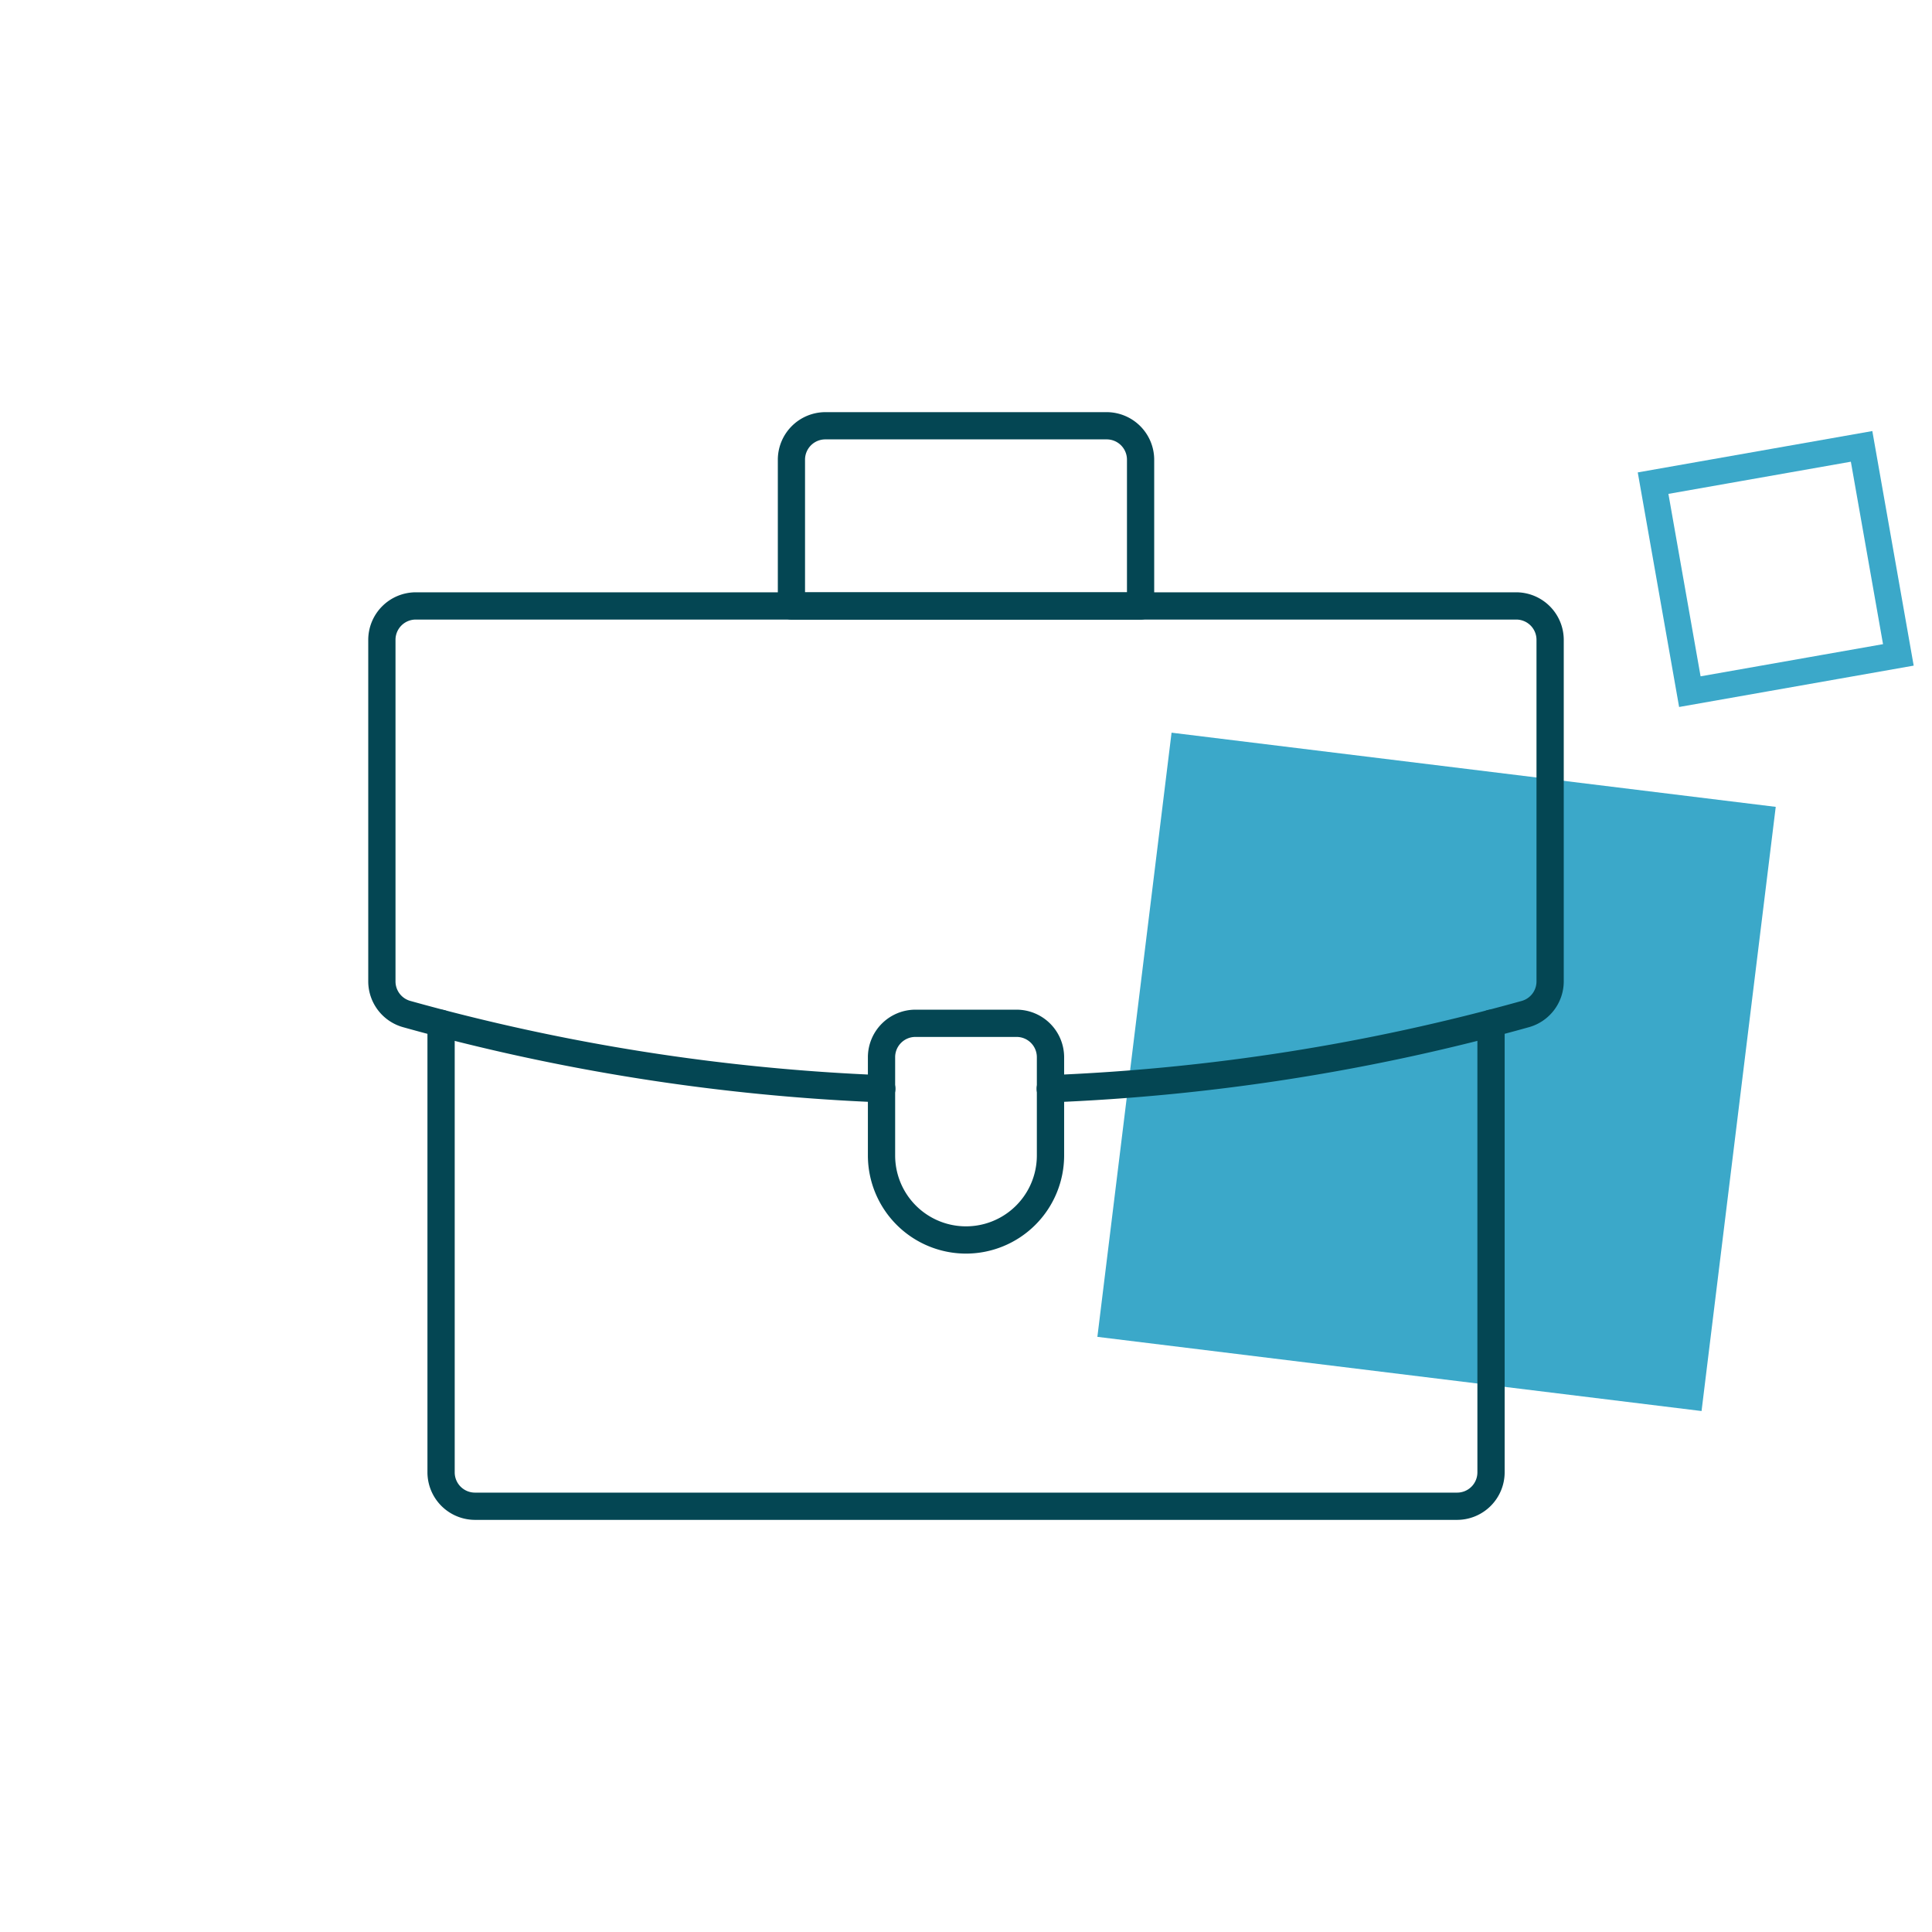 <?xml version="1.0"?>
<svg xmlns="http://www.w3.org/2000/svg" xmlns:xlink="http://www.w3.org/1999/xlink" width="73" height="73" viewBox="0 0 73 73">
  <defs>
    <clipPath id="clip-path">
      <rect id="Rectangle_7686" data-name="Rectangle 7686" width="45.172" height="41.856" fill="#044653"/>
    </clipPath>
    <clipPath id="clip-Icon-lieu">
      <rect width="73" height="73"/>
    </clipPath>
  </defs>
  <g id="Icon-lieu" clip-path="url(#clip-Icon-lieu)">
    <rect id="Rectangle_7651" data-name="Rectangle 7651" width="23" height="23" transform="translate(44.267 27.684) rotate(7)" fill="#3ba8c9"/>
    <g id="Rectangle_7652" data-name="Rectangle 7652" transform="translate(61.882 17.85) rotate(-10)" fill="none" stroke="#3ba8c9" stroke-width="1">
      <rect width="9" height="9" stroke="none"/>
      <rect x="0.5" y="0.5" width="8" height="8" fill="none"/>
    </g>
    <g id="Groupe_7541" data-name="Groupe 7541" transform="translate(13.914 15.572)">
      <g id="Groupe_7540" data-name="Groupe 7540" clip-path="url(#clip-path)">
        <path id="Trac&#xE9;_7139" data-name="Trac&#xE9; 7139" d="M25.779,42.409a.515.515,0,0,1-.02-1.03A77.752,77.752,0,0,0,43.59,38.574a.765.765,0,0,0,.552-.737V24.93a.765.765,0,0,0-.764-.764H1.795a.765.765,0,0,0-.765.764V37.836a.765.765,0,0,0,.552.737A77.81,77.81,0,0,0,19.416,41.38a.515.515,0,1,1-.041,1.029,78.822,78.822,0,0,1-18.07-2.844A1.8,1.8,0,0,1,0,37.836V24.93a1.8,1.8,0,0,1,1.795-1.794H43.378a1.8,1.8,0,0,1,1.794,1.794V37.836a1.8,1.8,0,0,1-1.305,1.729A78.781,78.781,0,0,1,25.8,42.409h-.021" transform="translate(0 -16.328)" fill="#044653"/>
        <path id="Trac&#xE9;_7140" data-name="Trac&#xE9; 7140" d="M46.507,96H9.393A1.8,1.8,0,0,1,7.6,94.206V77.24a.515.515,0,1,1,1.03,0V94.206a.765.765,0,0,0,.764.764H46.507a.765.765,0,0,0,.765-.764V77.237a.515.515,0,0,1,1.03,0V94.206A1.8,1.8,0,0,1,46.507,96" transform="translate(-5.363 -54.144)" fill="#044653"/>
        <path id="Trac&#xE9;_7141" data-name="Trac&#xE9; 7141" d="M67.86,85.939a3.711,3.711,0,0,1-3.707-3.707V78.516a1.8,1.8,0,0,1,1.795-1.794h3.825a1.8,1.8,0,0,1,1.795,1.794v3.716a3.711,3.711,0,0,1-3.707,3.707m-1.913-8.187a.765.765,0,0,0-.765.764v3.716a2.677,2.677,0,0,0,5.354,0V78.516a.765.765,0,0,0-.765-.764Z" transform="translate(-45.274 -54.144)" fill="#044653"/>
        <path id="Trac&#xE9;_7142" data-name="Trac&#xE9; 7142" d="M66.292,7.839H53.1a.515.515,0,0,1-.515-.515V1.794A1.8,1.8,0,0,1,54.378,0H65.012a1.8,1.8,0,0,1,1.794,1.795v5.53a.515.515,0,0,1-.515.515M53.613,6.809H65.777V1.794a.766.766,0,0,0-.764-.765H54.378a.766.766,0,0,0-.765.765Z" transform="translate(-37.109 0.001)" fill="#044653"/>
      </g>
    </g>
  </g>
</svg>
